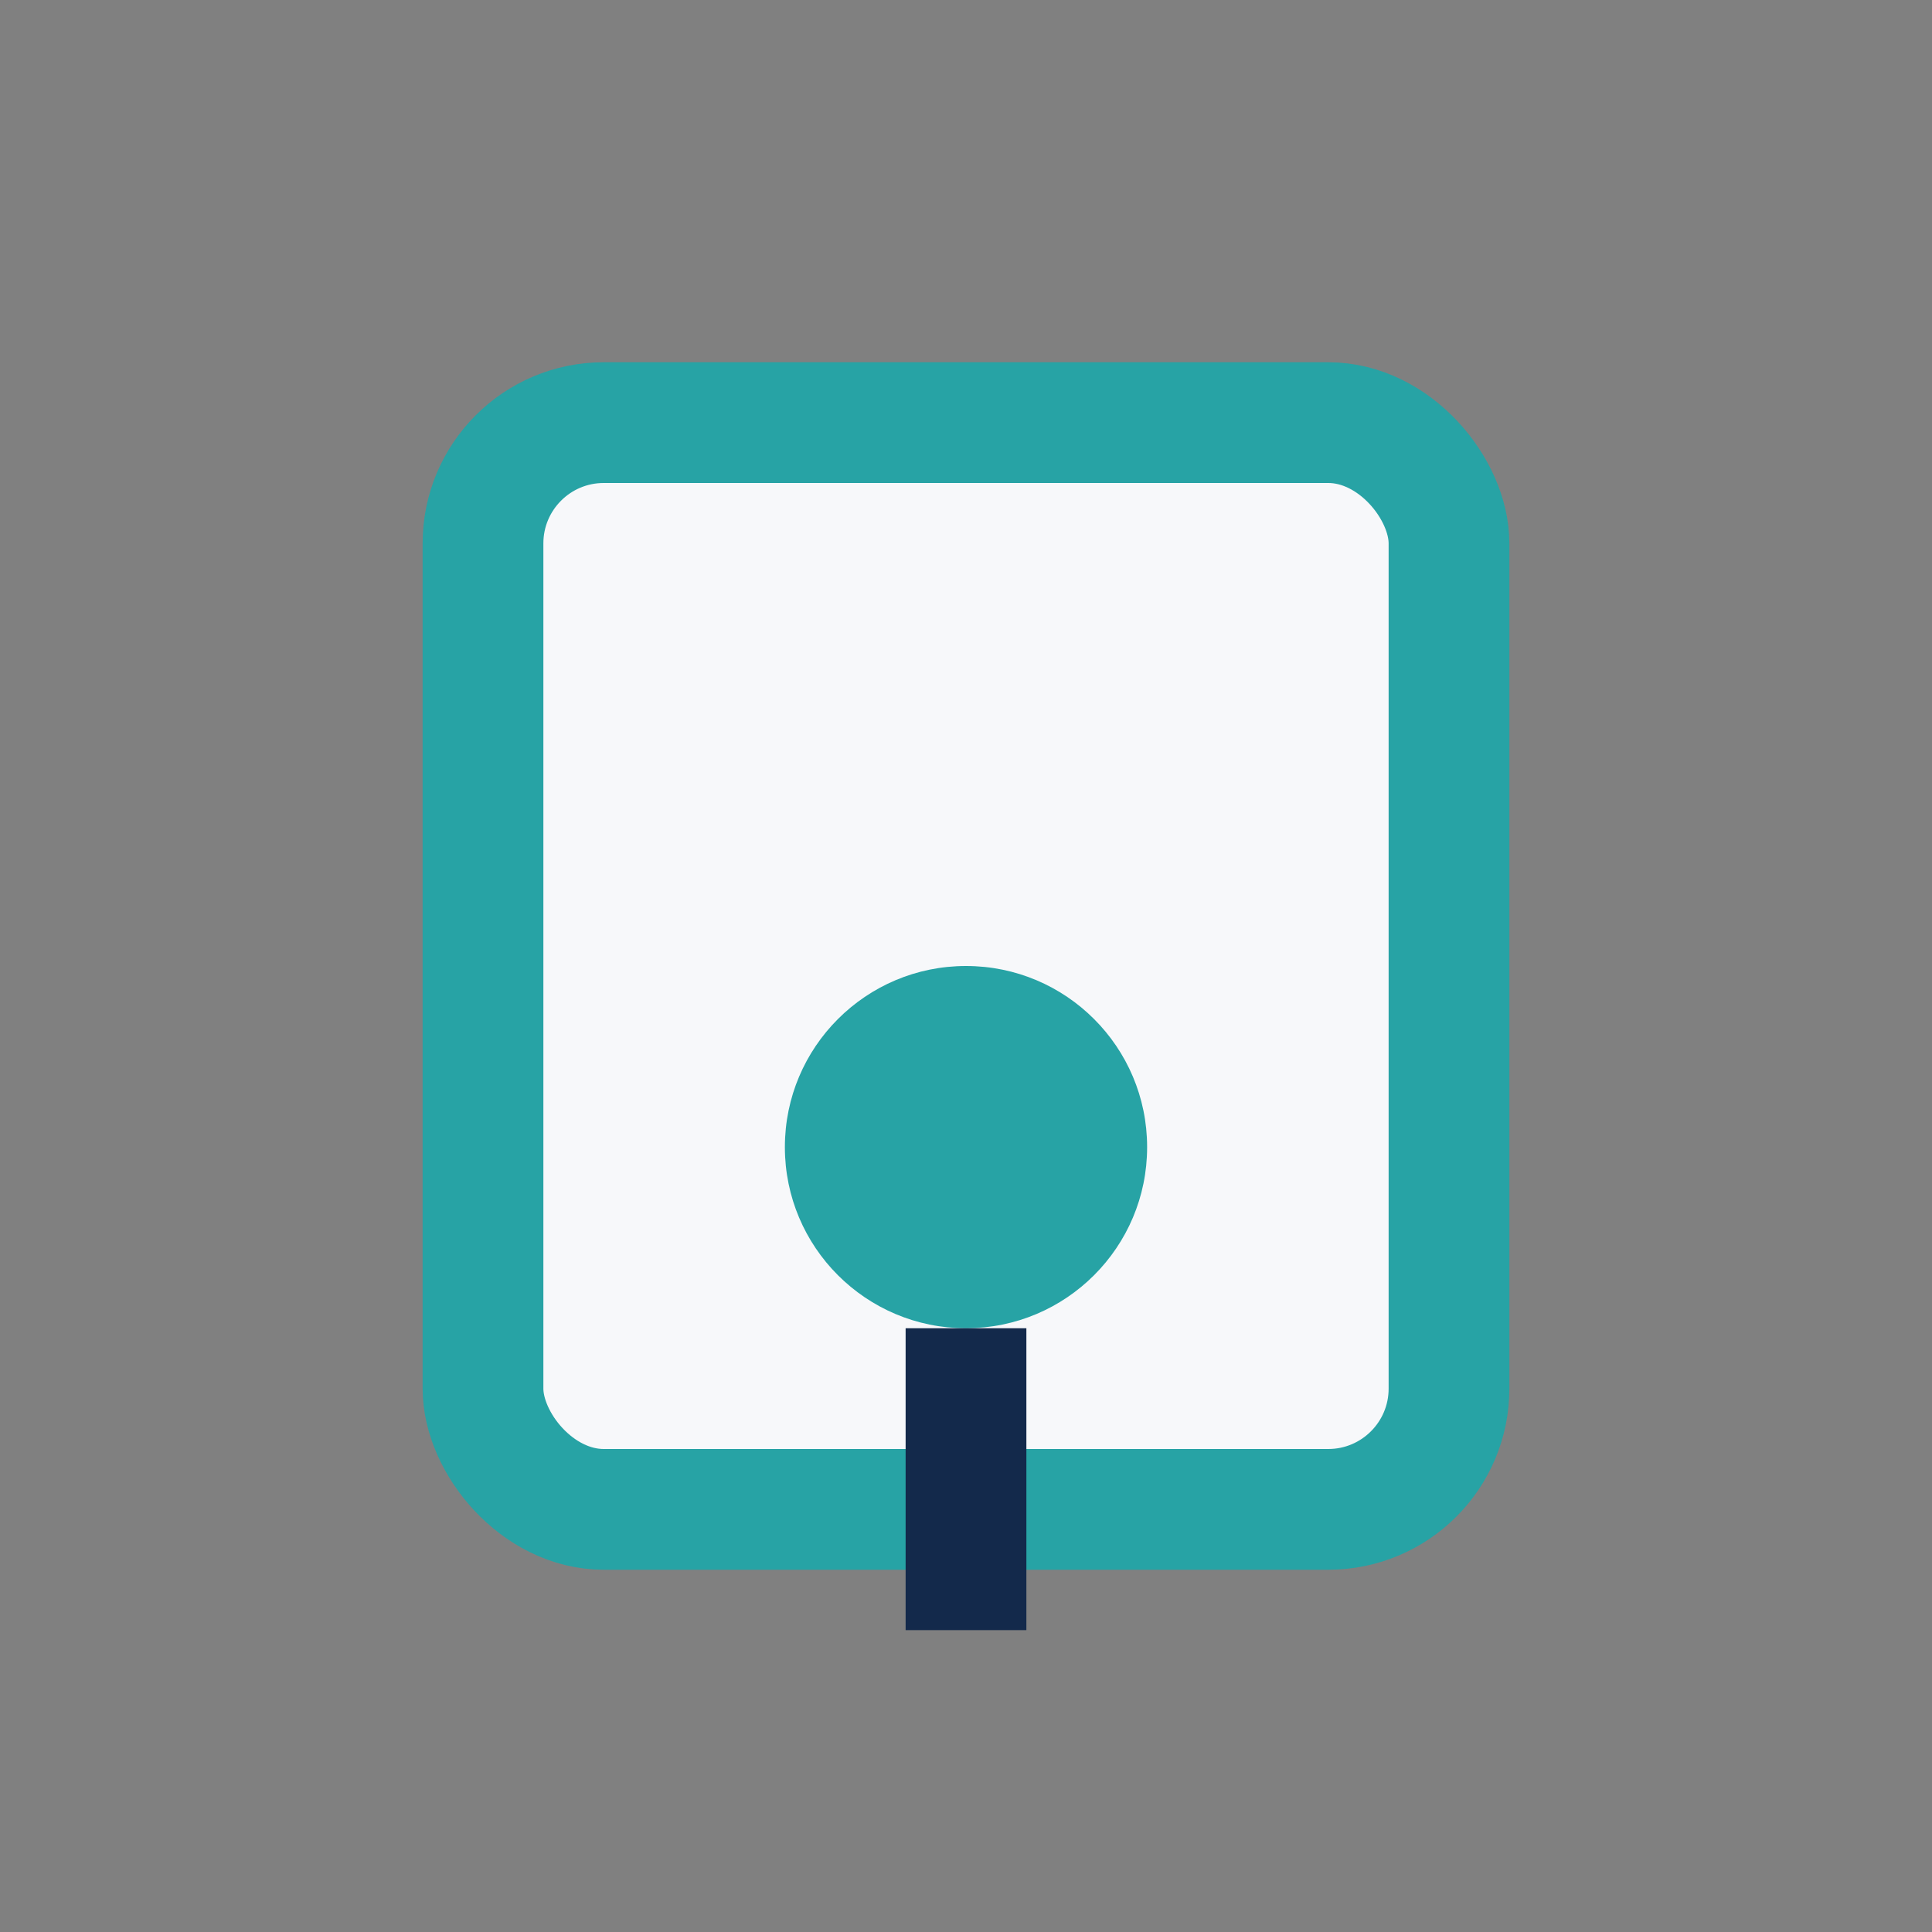 <?xml version="1.0" encoding="UTF-8"?>
<svg xmlns="http://www.w3.org/2000/svg" width="32" height="32" viewBox="0 0 32 32"><rect x="0" y="0" width="32" height="32" fill="#808080" stroke="none"/><rect x="8" y="7" width="16" height="18" rx="2" fill="#F7F8FA" stroke="#27A3A5" stroke-width="2"/><circle cx="16" cy="19" r="3" fill="#27A3A5"/><path d="M16 22v5" stroke="#13294B" stroke-width="2"/></svg>